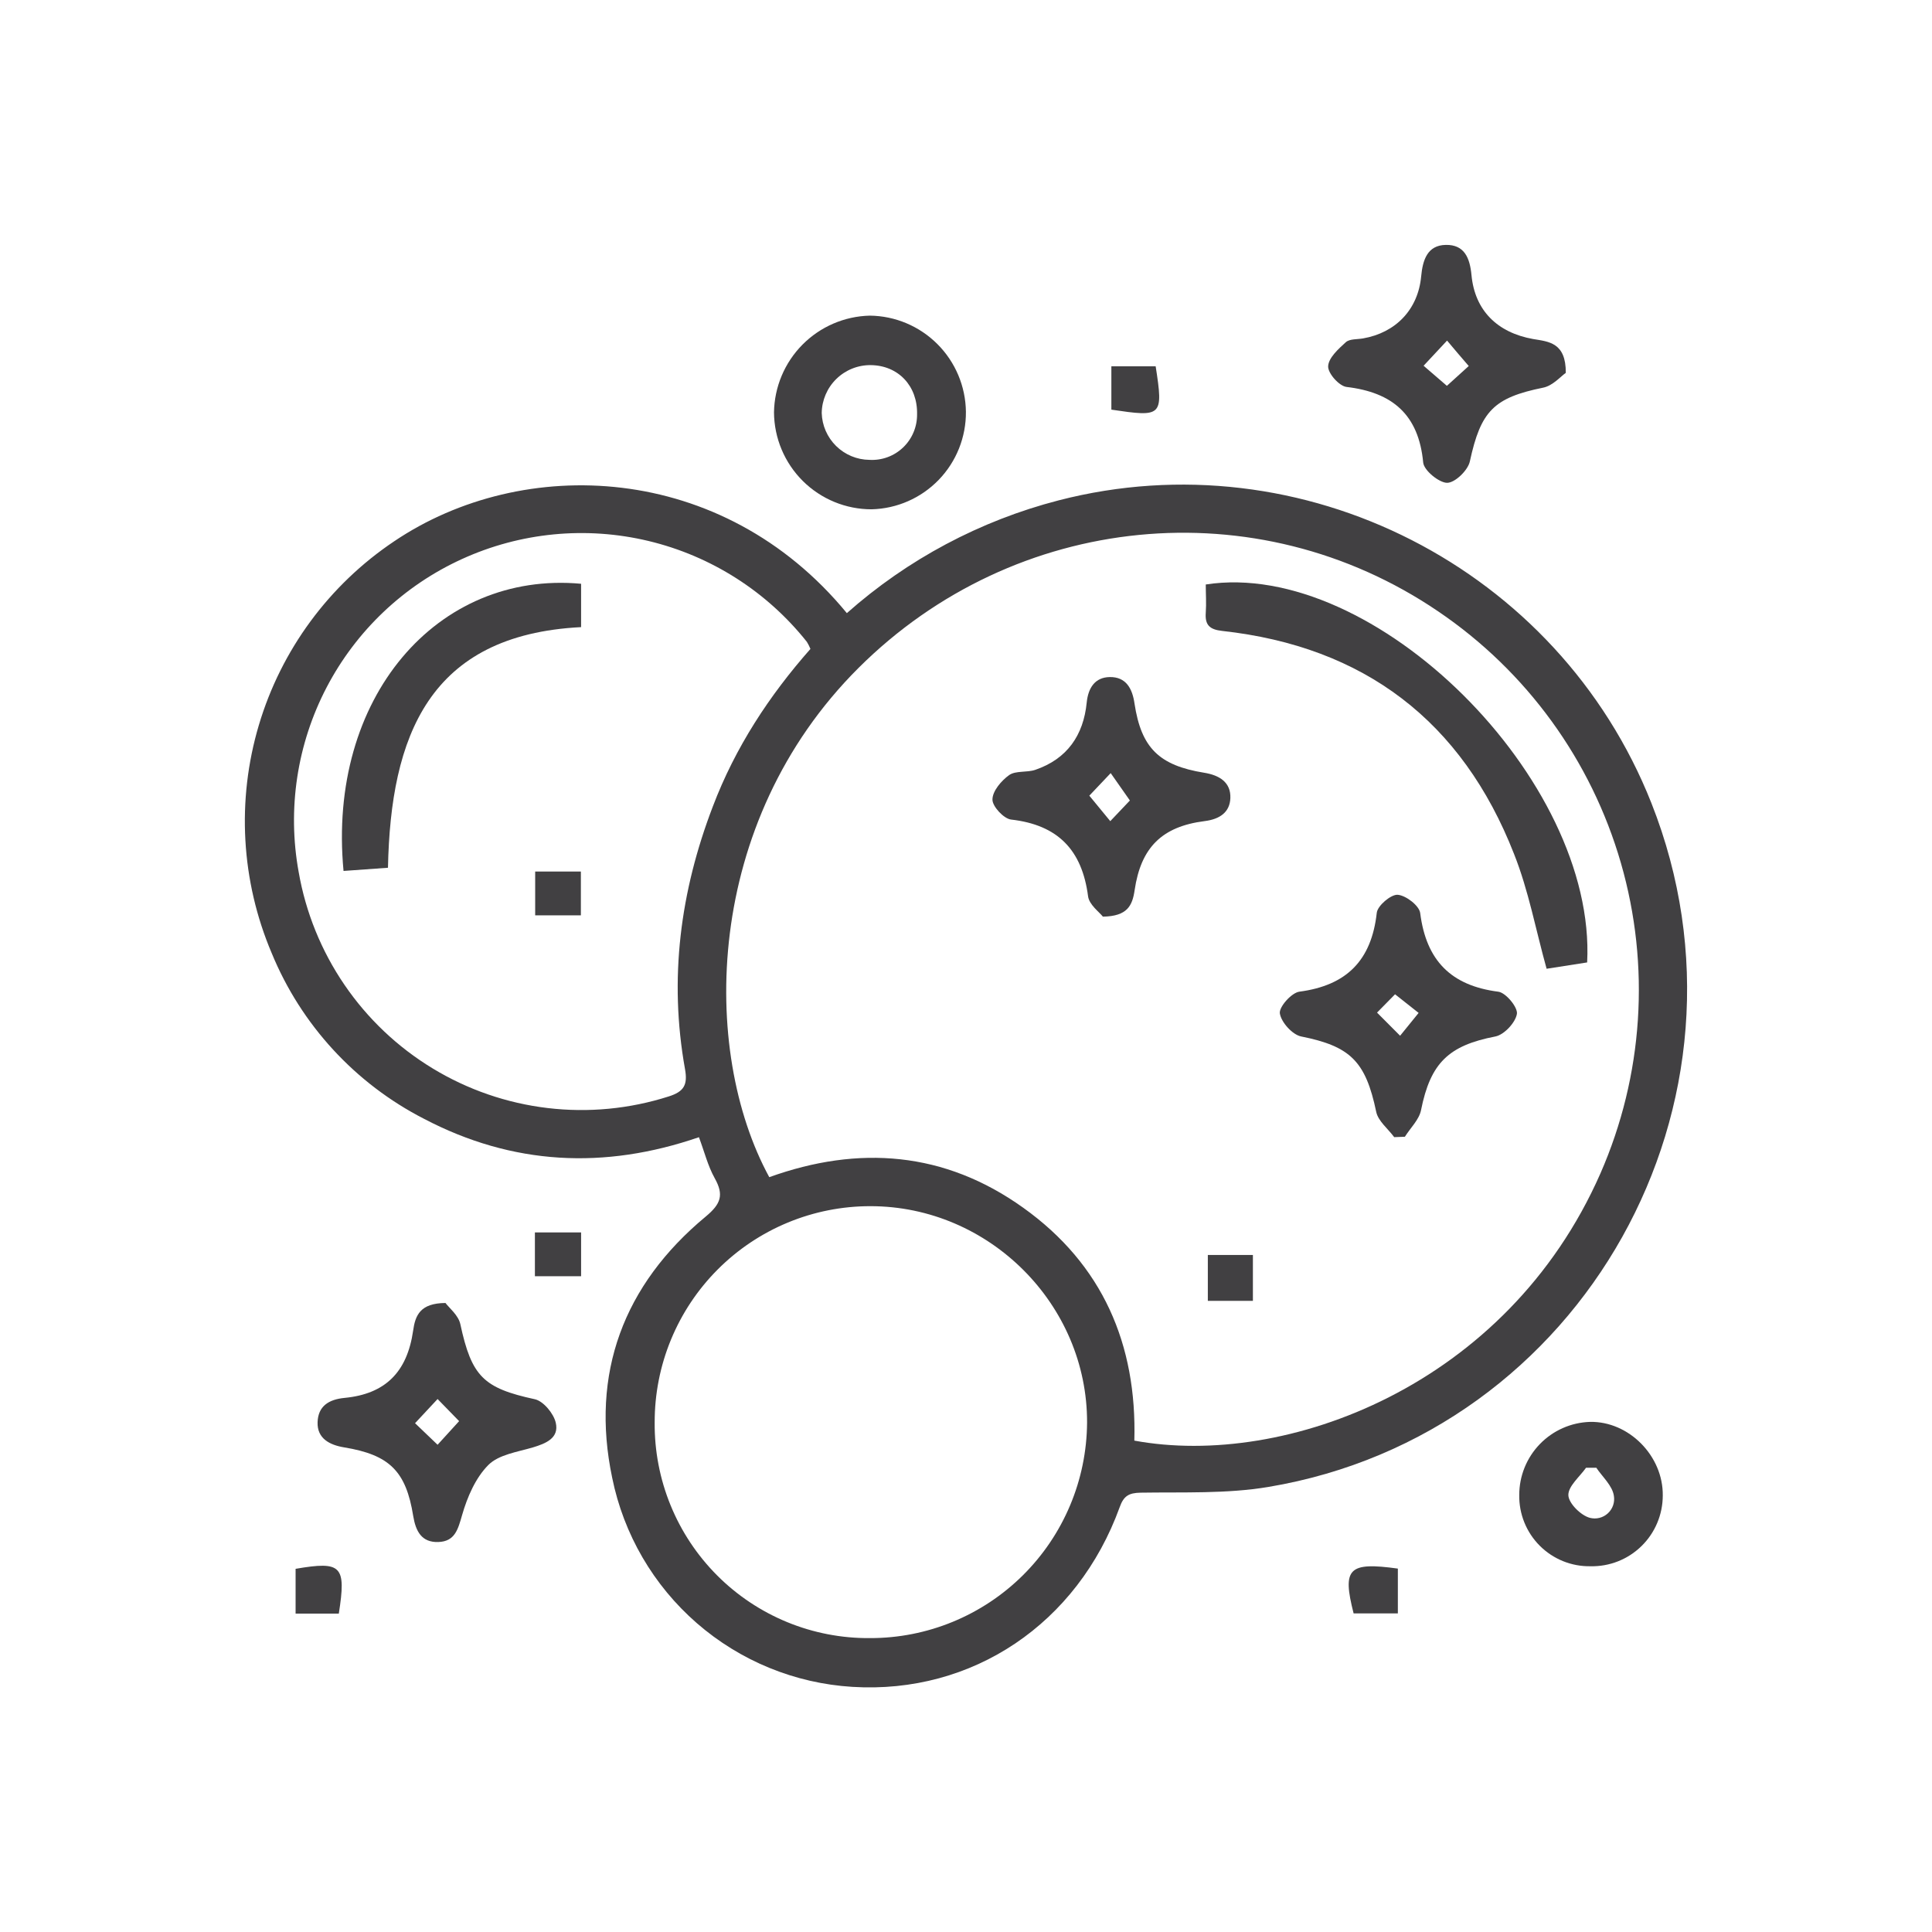 <svg width="150" height="150" viewBox="0 0 150 150" fill="none" xmlns="http://www.w3.org/2000/svg">
<g clip-path="url(#clip0_1537_52)">
<path d="M65.75 47.604C70.462 43.425 76.097 40.424 82.193 38.848C101.109 33.962 120.987 44.102 128.212 62.346C137.371 85.483 122.933 111.351 98.475 115.446C95.228 115.989 91.859 115.838 88.546 115.891C87.63 115.908 87.241 116.157 86.937 117.004C83.652 126.072 75.493 131.543 66.18 130.968C61.72 130.696 57.474 128.957 54.102 126.022C50.73 123.087 48.419 119.119 47.53 114.735C45.83 106.641 48.408 99.751 54.786 94.459C55.979 93.468 56.217 92.771 55.486 91.468C54.957 90.519 54.691 89.426 54.265 88.292C46.897 90.827 39.774 90.456 32.924 86.866C27.574 84.124 23.378 79.56 21.092 73.995C18.713 68.391 18.361 62.131 20.098 56.295C21.834 50.459 25.55 45.412 30.605 42.025C40.589 35.29 56.063 35.826 65.75 47.604ZM88.07 111.849C99.787 114.013 116.996 107.618 124.255 91.108C127.585 83.507 128.149 74.979 125.847 67.005C123.546 59.032 118.526 52.119 111.661 47.468C97.558 37.882 78.796 39.762 66.66 51.853C54.6 63.873 54.38 81.588 59.726 91.395C66.674 88.894 73.345 89.405 79.44 93.766C85.611 98.172 88.277 104.382 88.07 111.849ZM62.923 50.382C62.845 50.191 62.751 50.007 62.644 49.832C59.536 45.924 55.212 43.168 50.36 42.004C45.508 40.839 40.406 41.332 35.866 43.405C31.352 45.462 27.654 48.969 25.357 53.37C23.061 57.771 22.297 62.813 23.188 67.698C23.733 70.837 24.944 73.822 26.739 76.453C28.533 79.085 30.87 81.301 33.592 82.952C36.313 84.604 39.357 85.653 42.517 86.028C45.678 86.404 48.882 86.097 51.914 85.129C53.103 84.754 53.404 84.232 53.184 83.003C51.924 75.998 52.813 69.214 55.349 62.602C57.084 58.031 59.722 54.007 62.923 50.382ZM67.548 127.182C71.995 127.19 76.263 125.435 79.421 122.301C82.579 119.167 84.369 114.91 84.4 110.458C84.432 101.286 76.812 93.647 67.583 93.647C65.381 93.644 63.199 94.077 61.164 94.92C59.128 95.763 57.279 97.001 55.723 98.561C54.166 100.121 52.933 101.974 52.093 104.012C51.253 106.051 50.824 108.236 50.829 110.441C50.81 112.643 51.229 114.827 52.062 116.866C52.894 118.905 54.124 120.757 55.678 122.315C57.233 123.873 59.082 125.106 61.118 125.942C63.153 126.778 65.335 127.199 67.534 127.182H67.548Z" fill="#414042"/>
<path d="M121.568 28.95C121.183 29.213 120.564 29.945 119.819 30.096C115.971 30.877 114.967 31.913 114.12 35.819C113.97 36.519 112.966 37.486 112.353 37.486C111.741 37.486 110.555 36.533 110.496 35.91C110.146 32.194 108.113 30.463 104.548 30.043C103.978 29.977 103.096 28.992 103.117 28.439C103.142 27.791 103.904 27.098 104.485 26.572C104.779 26.302 105.37 26.355 105.829 26.274C108.369 25.83 110.097 24.029 110.338 21.466C110.457 20.187 110.817 19.038 112.255 19.014C113.693 18.989 114.12 20.019 114.246 21.361C114.508 24.11 116.251 25.826 119.035 26.323C120.239 26.523 121.582 26.59 121.568 28.95ZM112.35 26.443L110.527 28.397L112.336 29.956L114.033 28.418C113.445 27.738 112.952 27.161 112.35 26.443Z" fill="#414042"/>
<path d="M34.586 101.163C34.866 101.541 35.59 102.112 35.74 102.806C36.618 106.879 37.538 107.772 41.527 108.637C42.191 108.784 42.986 109.744 43.15 110.462C43.423 111.653 42.384 112.073 41.359 112.381C40.166 112.731 38.711 112.938 37.913 113.744C36.923 114.738 36.279 116.23 35.88 117.621C35.558 118.738 35.324 119.68 34.029 119.722C32.735 119.764 32.28 118.889 32.084 117.715C31.525 114.213 30.234 112.952 26.718 112.374C25.574 112.185 24.619 111.674 24.657 110.427C24.696 109.18 25.511 108.651 26.756 108.532C29.905 108.227 31.609 106.543 32.074 103.32C32.242 102.109 32.627 101.181 34.586 101.163ZM33.974 108.62L32.224 110.497L33.974 112.171C34.565 111.527 35.09 110.945 35.646 110.336L33.974 108.62Z" fill="#414042"/>
<path d="M74.993 31.962C75.011 33.936 74.253 35.837 72.882 37.255C71.511 38.673 69.638 39.495 67.667 39.542C65.668 39.543 63.749 38.752 62.33 37.342C60.911 35.931 60.107 34.017 60.093 32.015C60.123 30.044 60.915 28.161 62.301 26.761C63.688 25.361 65.562 24.553 67.531 24.506C69.501 24.527 71.384 25.32 72.778 26.713C74.173 28.106 74.968 29.99 74.993 31.962ZM67.496 35.703C67.975 35.731 68.454 35.661 68.905 35.496C69.355 35.331 69.767 35.075 70.114 34.744C70.462 34.413 70.738 34.013 70.924 33.571C71.111 33.129 71.205 32.653 71.201 32.172C71.253 29.97 69.745 28.369 67.601 28.348C66.605 28.338 65.646 28.724 64.933 29.421C64.221 30.117 63.813 31.067 63.798 32.064C63.826 33.031 64.226 33.95 64.916 34.628C65.605 35.306 66.529 35.692 67.496 35.703Z" fill="#414042"/>
<path d="M123.485 121.603C122.756 121.616 122.031 121.481 121.354 121.208C120.678 120.934 120.063 120.527 119.547 120.011C119.031 119.495 118.624 118.879 118.35 118.202C118.077 117.525 117.942 116.8 117.954 116.069C117.954 114.595 118.528 113.178 119.553 112.119C120.578 111.06 121.974 110.442 123.447 110.395C126.469 110.336 129.142 113.047 129.097 116.122C129.095 116.853 128.948 117.576 128.663 118.249C128.379 118.922 127.964 119.532 127.441 120.042C126.918 120.553 126.299 120.954 125.62 121.222C124.941 121.49 124.215 121.619 123.485 121.603ZM123.926 113.954H123.142C122.646 114.654 121.743 115.397 121.767 116.094C121.792 116.721 122.744 117.666 123.44 117.845C123.682 117.907 123.935 117.908 124.177 117.848C124.42 117.788 124.643 117.668 124.828 117.5C125.013 117.332 125.153 117.121 125.237 116.885C125.32 116.649 125.343 116.397 125.304 116.15C125.196 115.348 124.409 114.665 123.926 113.94V113.954Z" fill="#414042"/>
<path d="M108.529 121.785V125.263H105.094C104.205 121.771 104.684 121.253 108.529 121.785Z" fill="#414042"/>
<path d="M86.286 31.805V28.439H89.725C90.337 32.358 90.211 32.386 86.286 31.805Z" fill="#414042"/>
<path d="M41.53 95.685H45.116V99.086H41.53V95.685Z" fill="#414042"/>
<path d="M22.95 121.803C26.529 121.19 26.889 121.558 26.305 125.281H22.95V121.803Z" fill="#414042"/>
<path d="M123.226 74.723L120.078 75.214C119.235 72.188 118.678 69.141 117.552 66.307C113.518 55.989 105.909 50.196 94.885 48.984C93.906 48.876 93.549 48.518 93.615 47.583C93.668 46.844 93.615 46.095 93.615 45.38C106.686 43.345 123.961 60.511 123.226 74.723Z" fill="#414042"/>
<path d="M108.246 88.288C107.763 87.633 106.993 87.038 106.847 86.316C106.028 82.397 104.842 81.234 101.022 80.471C100.339 80.334 99.472 79.368 99.367 78.681C99.29 78.184 100.273 77.073 100.885 76.993C104.555 76.51 106.483 74.562 106.892 70.871C106.951 70.317 107.991 69.435 108.515 69.47C109.163 69.522 110.205 70.324 110.265 70.902C110.733 74.569 112.654 76.527 116.327 76.996C116.915 77.07 117.856 78.215 117.772 78.72C117.66 79.395 116.782 80.338 116.103 80.471C112.476 81.171 111.062 82.516 110.328 86.194C110.177 86.936 109.505 87.57 109.075 88.257L108.246 88.288ZM110.142 78.642L108.312 77.196L106.913 78.618L108.704 80.415L110.142 78.642Z" fill="#414042"/>
<path d="M85.628 71.168C85.359 70.818 84.561 70.247 84.477 69.585C84.012 65.999 82.14 64.044 78.502 63.631C77.935 63.568 77.043 62.608 77.054 62.076C77.054 61.414 77.753 60.602 78.359 60.171C78.869 59.821 79.733 59.992 80.384 59.768C82.854 58.92 84.121 57.085 84.372 54.546C84.488 53.387 85.03 52.581 86.167 52.567C87.406 52.55 87.916 53.432 88.084 54.63C88.609 58.069 89.991 59.428 93.493 59.996C94.682 60.188 95.571 60.742 95.525 61.964C95.484 63.06 94.707 63.603 93.528 63.75C90.208 64.171 88.578 65.803 88.091 69.12C87.916 70.321 87.521 71.137 85.628 71.168ZM86.202 63.754L87.724 62.15L86.234 60.024L84.575 61.775L86.202 63.754Z" fill="#414042"/>
<path d="M93.776 97.436H97.275V100.998H93.776V97.436Z" fill="#414042"/>
<path d="M30.122 67.372L26.672 67.62C25.399 54.175 33.938 44.298 45.116 45.324V48.69C33.295 49.289 30.331 57.159 30.122 67.372Z" fill="#414042"/>
<path d="M41.551 67.666H45.099V71.067H41.551V67.666Z" fill="#414042"/>
</g>
<defs>
<clipPath id="clip0_1537_52">
<rect width="112" height="112" fill="white" transform="translate(19 19)"/>
</clipPath>
</defs>
</svg>
